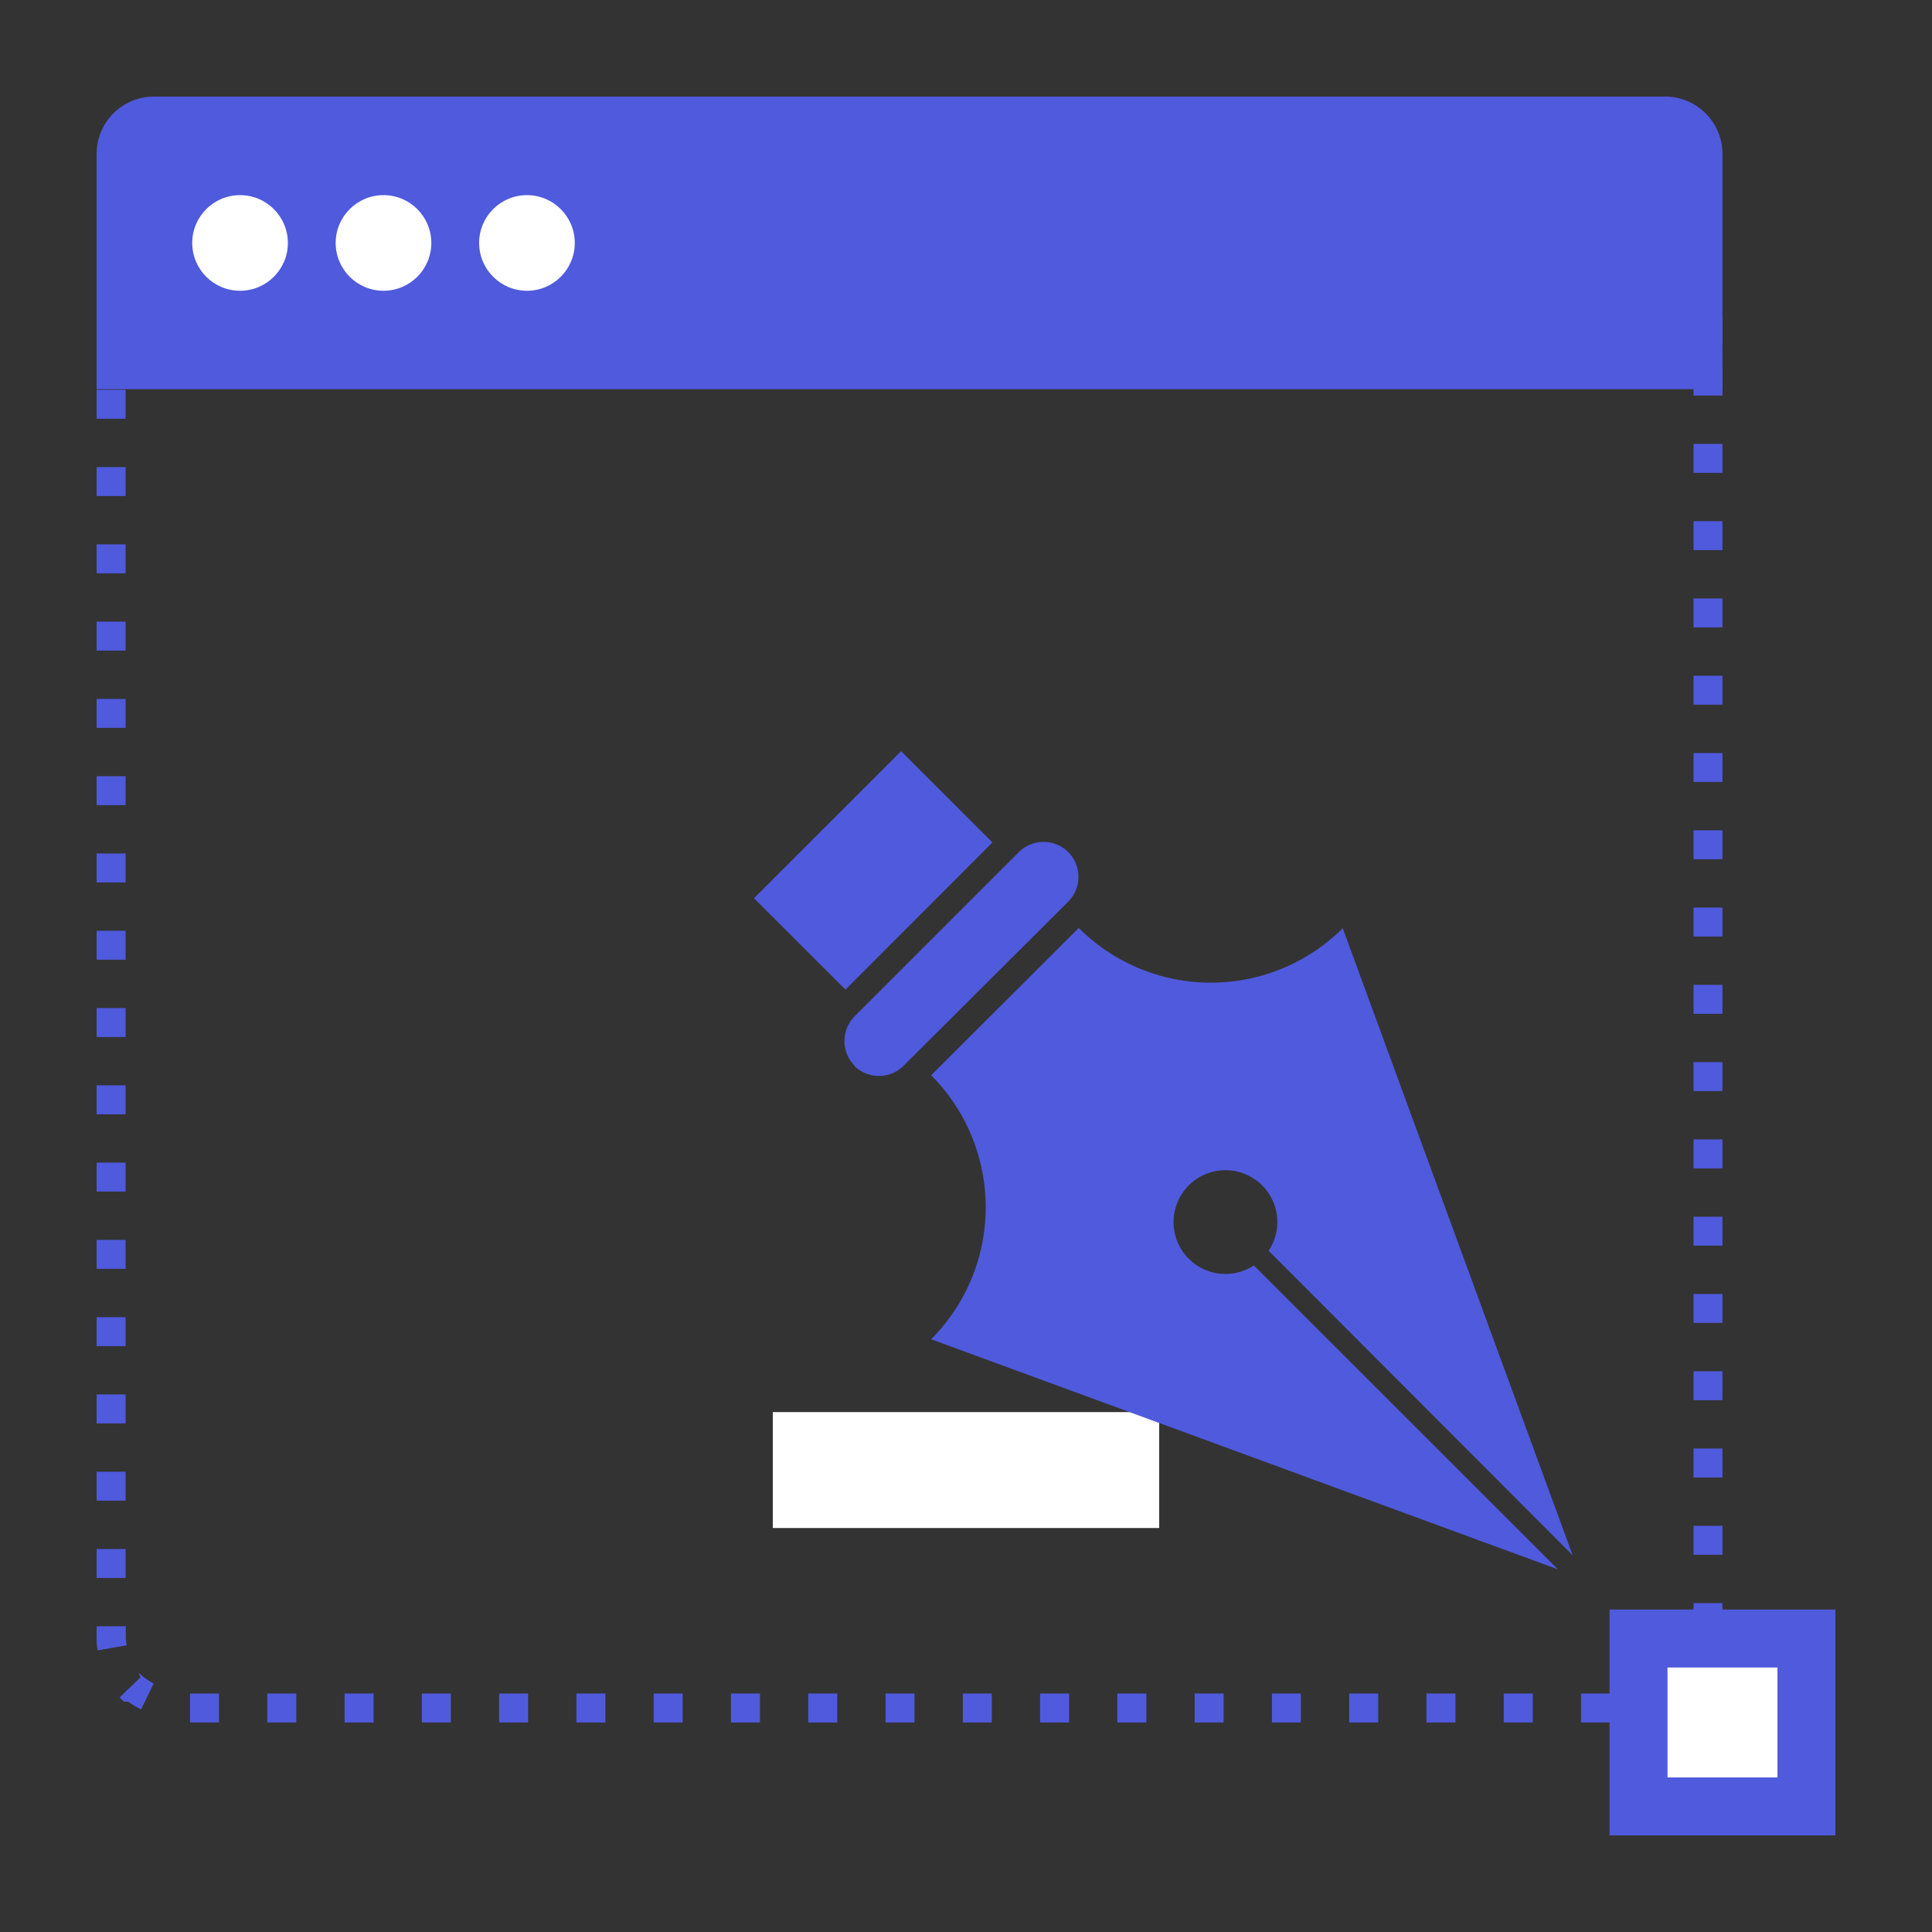 <svg id="Layer_1" data-name="Layer 1" xmlns="http://www.w3.org/2000/svg" width="200" height="200" viewBox="0 0 200 200"><rect x="0" y="0" width="200" height="200" fill="#333333" stroke="none"/><defs><style>.cls-1{fill:#505add;}.cls-2{fill:#fff;}</style></defs><title>site-refesh</title><path class="cls-1" d="M170.31,32.66h-3v3h3v-3Zm-8,0h-3v3h3v-3Zm-8,0h-3v3h3v-3Zm-8,0h-3v3h3v-3Zm-8,0h-3v3h3v-3Zm-8,0h-3v3h3v-3Zm-8,0h-3v3h3v-3Zm-8,0h-3v3h3v-3Zm-8,0h-3v3h3v-3Zm-8,0h-3v3h3v-3Zm-8,0h-3v3h3v-3Zm-8,0h-3v3h3v-3Zm-8,0h-3v3h3v-3Zm-8,0h-3v3h3v-3Zm-8,0h-3v3h3v-3Zm-8,0h-3v3h3v-3Zm-8,0h-3v3h3v-3Zm-8,0h-3v3h3v-3Zm-8,0h-3v3h3v-3Zm-8,0h-3v3h3v-3Zm-5.31,0H10v3h.31v-.31H13V32.66Zm0,7.69H10v3h3v-3Zm0,8H10v3h3v-3Zm0,8H10v3h3v-3Zm0,8H10v3h3v-3Zm0,8H10v3h3v-3Zm0,8H10v3h3v-3Zm0,8H10v3h3v-3Zm0,8H10v3h3v-3Zm0,8H10v3h3v-3Zm0,8H10v3h3v-3Zm0,8H10v3h3v-3Zm0,8H10v3h3v-3Zm0,8H10v3h3v-3Zm0,8H10v3h3v-3Zm0,8H10v3h3v-3Zm0,8H10v3h3v-3Zm0,8H10v1.49h0v0h0v.06h0v.07h0a8.5,8.5,0,0,0,.11.88l3-.53a5.55,5.55,0,0,1-.09-1v-1.49Zm1.54,5.29-2.16,2.08.38.37h0l.08.07h0l.06,0H13l0,0h.07l0,0h.06l0,0h.05l.06,0h.05l.09.07h0a8.46,8.46,0,0,0,1.23.73l1.3-2.7a5.48,5.48,0,0,1-1.56-1.13Zm8.13,1.67h-3v3h3v-3Zm8,0h-3v3h3v-3Zm8,0h-3v3h3v-3Zm8,0h-3v3h3v-3Zm8,0h-3v3h3v-3Zm8,0h-3v3h3v-3Zm8,0h-3v3h3v-3Zm8,0h-3v3h3v-3Zm8,0h-3v3h3v-3Zm8,0h-3v3h3v-3Zm8,0h-3v3h3v-3Zm8,0h-3v3h3v-3Zm8,0h-3v3h3v-3Zm8,0h-3v3h3v-3Zm8,0h-3v3h3v-3Zm8,0h-3v3h3v-3Zm8,0h-3v3h3v-3Zm8,0h-3v3h3v-3Zm8,0h-3v3h3v-3Zm8,0h-3v3h3v-3Zm3.64-1.36h-3v3h3v-3Zm0-8h-3v3h3v-3Zm0-8h-3v3h3v-3Zm0-8h-3v3h3v-3Zm0-8h-3v3h3v-3Zm0-8h-3v3h3v-3Zm0-8h-3v3h3v-3Zm0-8h-3v3h3v-3Zm0-8h-3v3h3v-3Zm0-8h-3v3h3v-3Zm0-8h-3v3h3V94Zm0-8h-3v3h3V86Zm0-8h-3v3h3V78Zm0-8h-3v3h3V70Zm0-8h-3v3h3V62Zm0-8h-3v3h3V54Zm0-8h-3v3h3V46Zm0-8h-3v3h3V38Zm0-5.3h-3v3h3v-3Z"/><rect class="cls-2" x="80" y="146.18" width="40" height="12"/><path class="cls-1" d="M178.31,40.29H10V15.94A5.93,5.93,0,0,1,15.94,10H172.37a5.94,5.94,0,0,1,5.94,5.94Z"/><circle class="cls-2" cx="24.85" cy="25.15" r="4.95"/><circle class="cls-2" cx="39.7" cy="25.15" r="4.95"/><circle class="cls-2" cx="54.55" cy="25.15" r="4.95"/><polygon class="cls-1" points="78.05 92.98 93.28 77.76 102.74 87.21 87.52 102.44 78.05 92.98"/><path class="cls-1" d="M129.8,131a5.37,5.37,0,1,1,1.53-1.52L162.8,161,139,96.09l0,0a19.35,19.35,0,0,1-27.3,0l0-.06L96.39,111.31l0,0a19.35,19.35,0,0,1,0,27.33h0l64.89,23.82Z"/><path class="cls-1" d="M88.47,110.33a3.64,3.64,0,0,1,0-5.12l17-17a3.63,3.63,0,0,1,5.12,0h0a3.65,3.65,0,0,1,0,5.12l-17.05,17a3.63,3.63,0,0,1-5.11,0Z"/><rect class="cls-2" x="169.62" y="169.62" width="17.38" height="17.38"/><path class="cls-1" d="M184,172.62V184H172.62V172.62H184m6-6H166.62V190H190V166.62Z"/></svg>